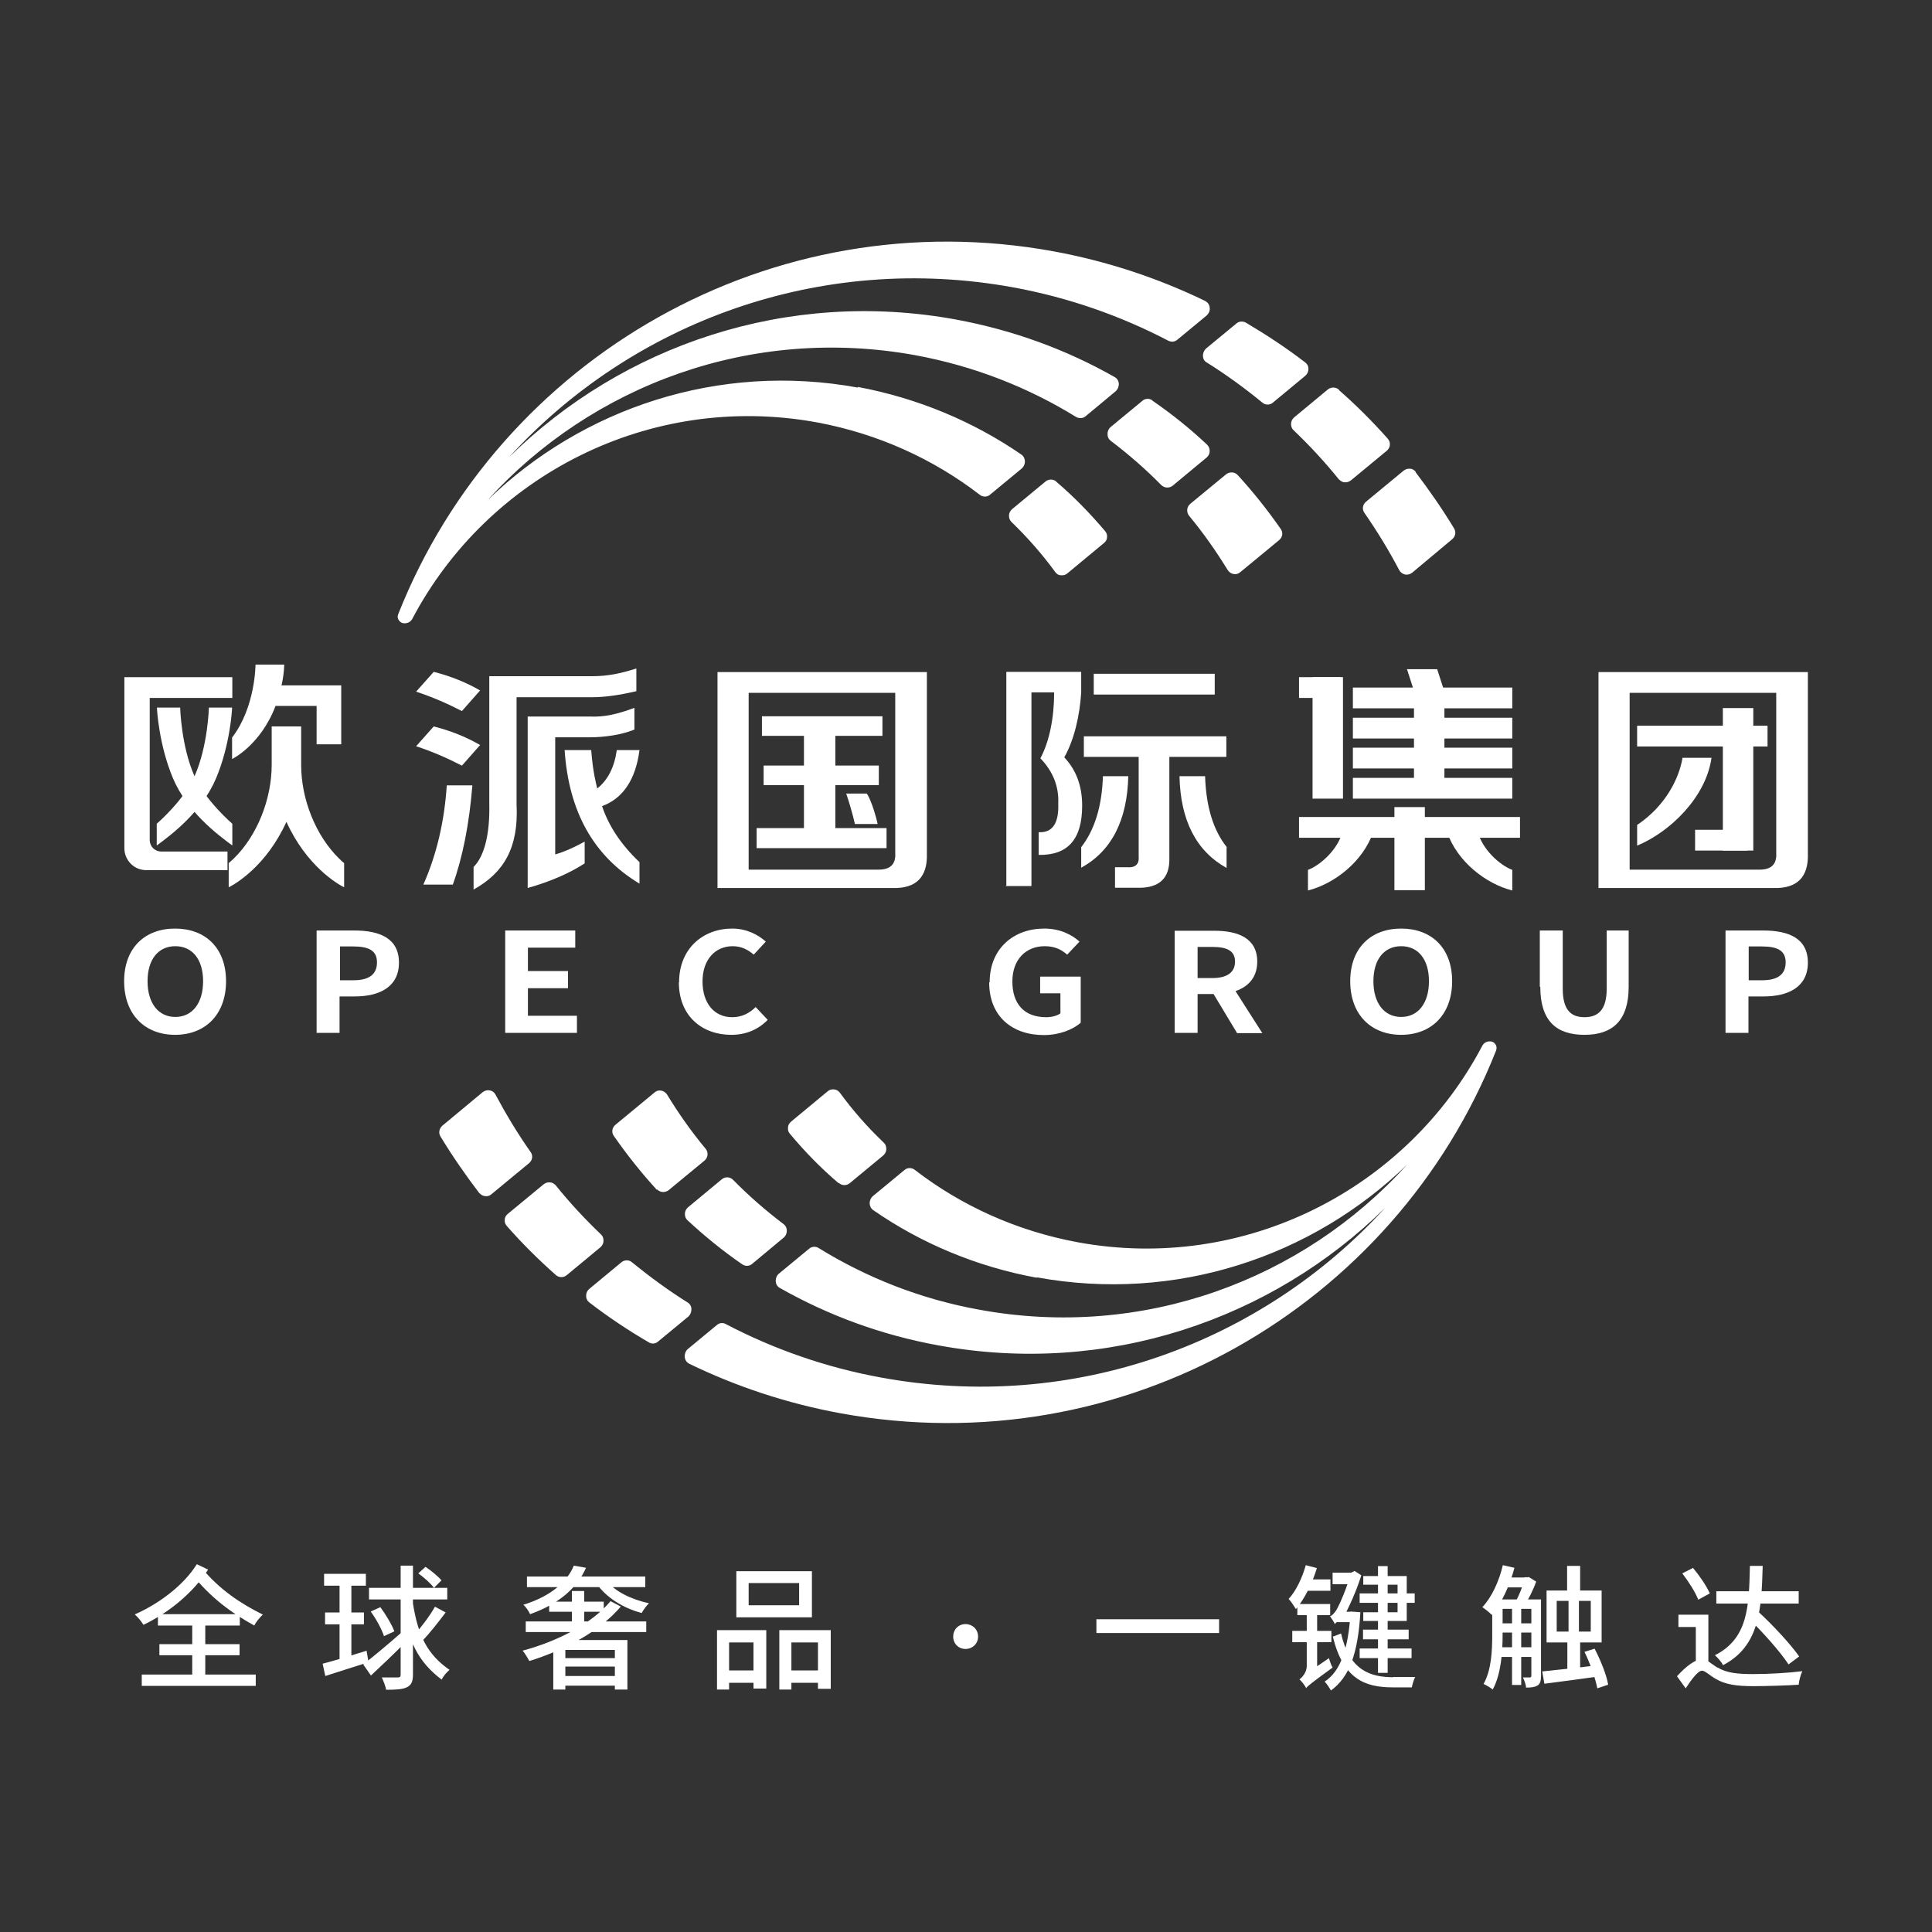<?xml version="1.0" encoding="UTF-8"?>
<svg id="_图层_1" data-name=" 图层 1" xmlns="http://www.w3.org/2000/svg" version="1.1" viewBox="0 0 80 80">
  <rect x="0" y="0" width="80" height="80" fill="#333333" stroke="none"/>
  <defs>
    <style>
      .cls-1 {
        fill: #fff;
        stroke-width: 0px;
      }
    </style>
  </defs>
  <path class="cls-1" d="M39.47,67.77c0-.31.23-.52.51-.52s.52.21.52.52c0,.29-.23.51-.52.51s-.51-.22-.51-.51Z"/>
  <g>
    <g>
      <g>
        <g>
          <path class="cls-1" d="M5.14,40.63c0-1.38.86-2.18,2.11-2.18s2.11.8,2.11,2.18-.86,2.22-2.11,2.22-2.11-.84-2.11-2.22ZM8.41,40.63c0-.91-.45-1.45-1.15-1.45s-1.15.54-1.15,1.45.45,1.48,1.15,1.48,1.15-.57,1.15-1.48Z"/>
          <path class="cls-1" d="M13.12,38.53h1.55c1.05,0,1.85.32,1.85,1.33s-.81,1.4-1.83,1.4h-.63v1.51h-.95v-4.23h0ZM14.64,40.59c.65,0,.97-.25.97-.74s-.34-.66-.99-.66h-.54v1.4h.56Z"/>
          <path class="cls-1" d="M20.91,38.53h2.91v.71h-1.96v.97h1.66v.71h-1.66v1.14h2.03v.71h-2.97v-4.23Z"/>
          <path class="cls-1" d="M28.12,40.67c0-1.4,1-2.22,2.2-2.22.6,0,1.08.26,1.39.54l-.5.54c-.24-.21-.52-.35-.87-.35-.72,0-1.25.55-1.25,1.46s.49,1.48,1.23,1.48c.4,0,.72-.17.97-.42l.5.53c-.39.4-.9.62-1.51.62-1.19,0-2.17-.76-2.17-2.18h0Z"/>
          <path class="cls-1" d="M40.98,40.67c0-1.4,1-2.22,2.26-2.22.68,0,1.16.27,1.46.54l-.51.54c-.23-.2-.5-.35-.93-.35-.78,0-1.34.55-1.34,1.46s.47,1.48,1.4,1.48c.23,0,.46-.06.59-.16v-.83h-.84v-.69h1.68v1.91c-.32.28-.88.51-1.53.51-1.29,0-2.26-.76-2.26-2.18h0Z"/>
          <path class="cls-1" d="M51.22,42.77l-.97-1.61h-.66v1.61h-.95v-4.23h1.64c.99,0,1.78.31,1.78,1.28,0,.63-.35,1.03-.9,1.22l1.11,1.74h-1.05ZM49.59,40.5h.61c.6,0,.94-.23.94-.68s-.33-.61-.94-.61h-.61v1.29Z"/>
          <path class="cls-1" d="M55.91,40.63c0-1.38.86-2.18,2.11-2.18s2.11.8,2.11,2.18-.86,2.22-2.11,2.22-2.11-.84-2.11-2.22ZM59.17,40.63c0-.91-.45-1.45-1.15-1.45s-1.15.54-1.15,1.45.45,1.48,1.15,1.48,1.15-.57,1.15-1.48Z"/>
          <path class="cls-1" d="M63.76,40.86v-2.33h.95v2.41c0,.88.34,1.18.9,1.18s.92-.3.92-1.18v-2.41h.91v2.33c0,1.4-.67,1.99-1.83,1.99s-1.83-.57-1.83-1.99h0Z"/>
          <path class="cls-1" d="M71.45,38.53h1.56c1.05,0,1.85.32,1.85,1.33s-.81,1.4-1.83,1.4h-.63v1.51h-.95v-4.23h0ZM72.97,40.59c.65,0,.97-.25.97-.74s-.34-.66-.99-.66h-.54v1.4h.57,0Z"/>
        </g>
        <g>
          <g>
            <path class="cls-1" d="M41.67,36.7v-8.88h3.1v.85c-.06.97-.29,1.96-.7,2.69.49.52.74,1.18.74,2,0,1.39-.59,2.06-1.8,2.04v-.94c.57.03.84-.37.81-1.19.03-.71-.22-1.33-.74-1.87.38-.71.57-1.7.57-2.73h-.94v8.02h-1.06v.02Z"/>
            <path class="cls-1" d="M46.72,32.13c-.04,1.83-.69,3.11-1.95,3.8v-.85c.56-.72.86-1.7.9-2.94h1.06,0Z"/>
            <path class="cls-1" d="M50.79,35.09v.85c-1.26-.7-1.91-1.97-1.95-3.8h1.06c.04,1.24.33,2.23.9,2.94h0Z"/>
            <path class="cls-1" d="M44.88,31.34v-.85h5.9v.85h-2.36v4.16c.03.87-.42,1.29-1.35,1.26h-.9v-.85h.49c.35.03.52-.12.49-.45v-4.12h-2.28.02Z"/>
            <rect class="cls-1" x="45.29" y="27.9" width="5.01" height=".86"/>
          </g>
          <g>
            <path class="cls-1" d="M17.53,36.63c.54-1.22.87-2.59.97-4.11h1.06c-.13,1.62-.41,3-.81,4.11h-1.22Z"/>
            <path class="cls-1" d="M19.12,29.44c-.62-.32-1.25-.59-1.89-.8l.73-.82c.71.18,1.35.44,1.92.77,0,0-.75.85-.75.85Z"/>
            <path class="cls-1" d="M19.12,31.7c-.62-.32-1.25-.59-1.89-.8l.73-.82c.71.18,1.35.44,1.92.77,0,0-.75.85-.75.85Z"/>
            <path class="cls-1" d="M19.61,36.84v-.94c.46-.46.68-1.4.65-2.63v-5.27h4.26c.65,0,1.17-.11,1.83-.32v.94c-.68.16-1.29.25-1.83.25h-3.13v4.45c.09,1.77-.52,2.82-1.79,3.52"/>
            <path class="cls-1" d="M21.85,36.75v-7.08h2.56c.62.03,1.16-.1,1.86-.36v.9c-.54.22-1.24.32-1.86.32h-1.42v4.85c.38-.11.78-.29,1.22-.53v.9c-.63.41-1.41.75-2.36,1.02"/>
            <path class="cls-1" d="M26.48,36.59c-1.9-1.14-2.93-2.98-3.1-5.53h1.1c.07.91.2,1.37.25,1.59.44-.35.71-.88.81-1.59h.94c-.16,1.22-.68,2-1.55,2.32.27.81.78,1.59,1.55,2.32v.9h0Z"/>
          </g>
          <g>
            <path class="cls-1" d="M29.71,36.78v-8.95h8.67v7.52c.03.97-.45,1.45-1.42,1.42h-7.24,0ZM31.01,36.01h5.37c.49,0,.72-.23.69-.69v-6.63h-6.07v7.32h0Z"/>
            <polygon class="cls-1" points="31.55 30.47 31.55 29.66 36.54 29.66 36.54 30.47 34.59 30.47 34.59 31.7 36.39 31.7 36.39 32.51 34.59 32.51 34.59 34.29 36.71 34.29 36.71 35.12 31.33 35.12 31.33 34.29 33.29 34.29 33.29 32.51 31.62 32.51 31.62 31.7 33.29 31.7 33.29 30.47 31.55 30.47"/>
            <path class="cls-1" d="M35.4,34.12c-.09-.4-.24-.91-.36-1.26h.85c.19.26.41,1.04.45,1.26h-.94Z"/>
          </g>
          <g>
            <path class="cls-1" d="M54.16,36.87v-.85c.51-.19,1.25-.85,1.43-1.59h1.28c-.43,1.27-1.64,2.17-2.7,2.44"/>
            <path class="cls-1" d="M62.62,36.87v-.85c-.51-.19-1.25-.85-1.43-1.59h-1.28c.43,1.27,1.64,2.17,2.7,2.44"/>
            <rect class="cls-1" x="56.02" y="28.47" width="6.6" height=".86"/>
            <rect class="cls-1" x="56.02" y="29.72" width="6.6" height=".86"/>
            <rect class="cls-1" x="56.02" y="30.96" width="6.6" height=".86"/>
            <rect class="cls-1" x="56.02" y="32.21" width="6.6" height=".86"/>
            <rect class="cls-1" x="53.79" y="33.83" width="9.15" height=".86"/>
            <rect class="cls-1" x="53.79" y="28.04" width="1.73" height=".86"/>
            <polygon class="cls-1" points="59.83 28.7 58.58 28.7 58.26 27.71 59.51 27.71 59.83 28.7"/>
            <rect class="cls-1" x="57.74" y="33.42" width="1.26" height="3.44"/>
            <rect class="cls-1" x="54.35" y="28.04" width="1.26" height="5.03"/>
            <rect class="cls-1" x="58.55" y="29.24" width="1.26" height="3.44"/>
          </g>
          <g>
            <path class="cls-1" d="M67.79,35.01v-.85c1.19-.8,1.74-1.94,1.88-2.78h1.2c-.23,1.63-1.71,3.07-3.09,3.64"/>
            <rect class="cls-1" x="67.79" y="30.05" width="5.4" height=".86"/>
            <rect class="cls-1" x="70.19" y="34.36" width="2.17" height=".86"/>
            <path class="cls-1" d="M66.19,36.78v-8.95h8.67v7.52c.03.97-.45,1.45-1.42,1.42h-7.24ZM67.49,36.01h5.37c.49,0,.72-.23.69-.69v-6.63h-6.07v7.32h0Z"/>
            <rect class="cls-1" x="71.34" y="29.32" width="1.26" height="5.9"/>
          </g>
          <path class="cls-1" d="M9.61,29.31c0,.08-.08,1.53-.66,2.91s-1.83,2.33-2.46,2.79v-.9s1.13-.97,1.57-1.98c.55-1.24.59-2.83.59-2.83,0,0,.96,0,.96,0Z"/>
          <path class="cls-1" d="M6.5,29.31c0,.08.08,1.53.66,2.91s1.83,2.33,2.46,2.79v-.9s-1.13-.97-1.57-1.98c-.55-1.24-.59-2.83-.59-2.83,0,0-.96,0-.96,0Z"/>
          <path class="cls-1" d="M9.62,28.9v-.86h-4.47v7.08c0,.5.4.91.9.91h3.37v-.77h-2.74c-.27,0-.48-.21-.48-.48v-5.88h3.42Z"/>
          <path class="cls-1" d="M11.66,28.37c.06-.27.1-.54.11-.85h-1.19s0,1.76-.97,3.02v.89s1.18-.57,1.8-2.2h1.7v1.59h1.02v-2.44h-2.48Z"/>
          <g>
            <path class="cls-1" d="M11.25,30.08h0Z"/>
            <path class="cls-1" d="M14.25,35.74v1c-.27-.13-1.56-.88-2.39-2.71-.83,1.83-2.12,2.58-2.39,2.71v-1s.1-.09.21-.19c.97-.95,1.57-2.46,1.57-3.88v-1.59h1.22v1.59c0,1.42.6,2.93,1.57,3.88.11.11.17.16.21.19Z"/>
            <path class="cls-1" d="M12.48,30.08h0Z"/>
          </g>
        </g>
      </g>
      <g>
        <path class="cls-1" d="M55.44,16.15c.72.63,1.39,1.3,2.02,2.01.07.08.1.16.09.26,0,.1-.06.18-.12.24l-1.49,1.23c-.08.06-.16.09-.26.08-.1,0-.17-.06-.24-.12-.58-.72-1.2-1.39-1.87-2.03-.08-.07-.11-.16-.11-.27,0-.11.05-.19.12-.26l1.4-1.16c.13-.11.32-.11.46,0M51.59,13.36c.86.51,1.68,1.05,2.46,1.65.09.07.13.16.13.27s-.05.21-.13.28l-1.34,1.11c-.12.11-.32.11-.44,0-.73-.6-1.5-1.16-2.3-1.66-.11-.06-.15-.15-.16-.27,0-.11.04-.22.12-.3l1.26-1.04c.11-.1.27-.11.4-.04ZM51.25,19.67c.64.7,1.23,1.44,1.78,2.23.11.15.08.35-.07.47l-1.6,1.32c-.08.07-.18.1-.28.08-.11-.02-.18-.08-.24-.16-.48-.78-1.01-1.54-1.6-2.25-.12-.15-.11-.37.05-.5l1.48-1.22c.14-.11.35-.11.48.03h0ZM47.72,16.59c.8.55,1.56,1.16,2.26,1.82.08.08.11.16.11.27s-.05.19-.12.26l-1.41,1.17c-.14.11-.34.11-.48-.03-.65-.66-1.35-1.27-2.09-1.83-.09-.07-.13-.16-.13-.28,0-.11.04-.21.12-.28l1.32-1.09c.12-.11.3-.11.42-.02v.02ZM43.73,19.94c.73.62,1.4,1.31,2.02,2.04.07.08.1.16.09.26,0,.1-.05.18-.12.24l-1.52,1.26c-.08.07-.17.09-.27.08-.11,0-.18-.06-.24-.14-.54-.74-1.14-1.42-1.8-2.06-.08-.08-.11-.16-.11-.27s.05-.19.12-.26l1.39-1.15c.13-.11.32-.11.45,0h0ZM35.51,16.02c2.51.47,4.8,1.44,6.78,2.8.1.07.14.16.15.28,0,.11-.04.21-.12.29l-1.32,1.09c-.12.11-.31.11-.44,0-1.91-1.47-4.2-2.52-6.73-2.99-6.94-1.27-13.64,2.22-16.76,8.14-.06.11-.18.18-.32.18-.1,0-.17-.04-.23-.12-.06-.08-.07-.17-.03-.26,4.21-10.63,15.48-17.16,27.15-15.02,2.22.41,4.32,1.11,6.26,2.05.11.06.18.15.19.28.02.12-.03.23-.12.32l-1.21,1c-.11.1-.26.11-.38.05-1.97-1.03-4.13-1.79-6.42-2.21-7.99-1.46-15.78,1.44-20.88,7.03,4.7-4.63,11.52-6.98,18.5-5.7,2.38.44,4.58,1.25,6.57,2.38.11.06.16.15.18.27,0,.12-.04.23-.12.31l-1.25,1.04c-.11.1-.28.11-.41.03-1.98-1.22-4.21-2.1-6.64-2.55-6.79-1.24-13.4,1.24-17.72,6,3.92-3.8,9.56-5.72,15.34-4.66h0ZM58.6,19.53c.57.75,1.12,1.54,1.61,2.35.09.15.06.33-.08.45l-1.65,1.38c-.09.07-.19.1-.3.08-.11-.03-.19-.09-.24-.18-.43-.82-.92-1.62-1.44-2.37-.11-.15-.08-.35.07-.47l1.55-1.28c.08-.06.16-.09.27-.08.1,0,.17.06.24.13h-.02Z"/>
        <path class="cls-1" d="M23.01,52.79c-.71-.63-1.39-1.3-2.02-2.02-.07-.08-.1-.16-.09-.26,0-.1.05-.18.12-.24l1.49-1.23c.08-.06.16-.09.26-.08.1,0,.18.06.24.12.58.72,1.2,1.39,1.87,2.03.08.07.11.16.11.27s-.05.19-.12.26l-1.4,1.16c-.13.11-.32.11-.45,0M26.86,55.58c-.86-.5-1.68-1.05-2.46-1.65-.09-.07-.13-.16-.13-.27s.04-.21.12-.28l1.34-1.11c.13-.11.32-.11.44,0,.74.6,1.5,1.16,2.3,1.66.1.06.16.16.16.28s-.04.22-.12.3l-1.26,1.04c-.11.1-.27.11-.39.03ZM27.2,49.27c-.64-.7-1.23-1.44-1.78-2.23-.11-.15-.08-.35.07-.47l1.61-1.33c.08-.07.17-.1.28-.08.11.02.18.08.24.16.48.79,1.01,1.54,1.6,2.25.12.14.1.37-.05.49l-1.48,1.22c-.14.11-.35.11-.48-.03h0ZM30.73,52.35c-.8-.55-1.56-1.17-2.26-1.82-.08-.07-.11-.16-.11-.27s.05-.19.12-.26l1.41-1.17c.13-.11.34-.11.47.03.65.66,1.35,1.27,2.09,1.83.09.07.13.16.13.27,0,.11-.04.21-.12.28l-1.31,1.09c-.12.11-.3.11-.42.02h0ZM34.72,48.99c-.73-.62-1.4-1.31-2.01-2.04-.07-.08-.09-.16-.08-.26,0-.1.05-.17.12-.24l1.52-1.26c.08-.07.17-.09.27-.08s.18.06.24.14c.54.74,1.14,1.42,1.81,2.06.08.07.11.16.11.27s-.05.19-.12.26l-1.39,1.15c-.13.11-.32.11-.45,0h-.02ZM42.94,52.91c-2.51-.46-4.8-1.43-6.78-2.8-.1-.07-.14-.16-.15-.28,0-.11.04-.21.12-.29l1.32-1.09c.12-.11.31-.11.44,0,1.91,1.47,4.2,2.52,6.74,2.99,6.93,1.27,13.64-2.22,16.75-8.14.06-.11.17-.18.31-.18.1,0,.18.04.23.12.06.08.06.17.03.26-4.21,10.64-15.47,17.16-27.15,15.02-2.23-.41-4.32-1.11-6.26-2.05-.11-.06-.17-.15-.19-.28,0-.12.03-.23.12-.32l1.21-1c.11-.1.26-.11.38-.04,1.97,1.03,4.12,1.79,6.42,2.21,7.99,1.47,15.78-1.44,20.88-7.03-4.7,4.63-11.52,6.98-18.5,5.7-2.37-.43-4.58-1.25-6.57-2.38-.11-.06-.16-.16-.17-.28,0-.12.04-.23.12-.3l1.26-1.04c.11-.1.28-.11.4-.03,1.98,1.22,4.21,2.11,6.64,2.55,6.79,1.25,13.4-1.23,17.72-6-3.92,3.8-9.56,5.72-15.34,4.66ZM19.85,49.41c-.57-.75-1.12-1.54-1.61-2.35-.09-.14-.06-.33.08-.45l1.66-1.38c.09-.07.18-.1.3-.08.11.02.19.08.24.18.44.82.92,1.62,1.45,2.37.11.15.08.35-.07.47l-1.55,1.28c-.08.07-.16.09-.26.08s-.18-.06-.24-.13h0Z"/>
      </g>
    </g>
    <g>
      <path class="cls-1" d="M8.62,64.99c-.63.97-1.63,1.79-2.68,2.29-.08-.13-.23-.32-.36-.43,1-.44,2.02-1.2,2.57-2.08l.46.22h0ZM10.59,69.34v.47h-4.72v-.47h4.72ZM9.93,66.84v.47h-3.39v-.47h3.39ZM9.92,68.08v.46h-3.32v-.46h3.32ZM10.88,66.86c-.12.11-.28.3-.35.45-.98-.54-1.82-1.17-2.59-2.13l.44-.22c.71.85,1.56,1.43,2.51,1.9h0ZM8.5,67.05v2.55h-.54v-2.55h.54Z"/>
      <path class="cls-1" d="M15.18,68.36l.08.47c-.62.2-1.28.4-1.79.57l-.11-.51c.47-.12,1.16-.33,1.83-.54ZM15.15,65.17v.49h-1.73v-.49h1.73ZM15.07,66.77v.49h-1.61v-.49h1.61ZM14.55,65.38v3.41l-.49.09v-3.5s.49,0,.49,0ZM16.68,67.56l.18.37c-.51.52-1.06,1.04-1.5,1.45l-.32-.46c.39-.3,1.05-.85,1.64-1.37h0ZM18.52,65.75v.48h-3.24v-.48h3.24ZM15.75,66.55c.23.31.48.73.58,1l-.43.2c-.09-.28-.32-.71-.55-1.02l.4-.18ZM17.1,64.83v4.51c0,.29-.07.43-.24.52-.17.09-.44.11-.87.11-.02-.13-.11-.36-.18-.51.31,0,.57,0,.66,0s.12-.03.12-.12v-4.51h.51ZM18.61,69.15c-.12.1-.26.26-.32.4-.98-.74-1.4-1.6-1.63-3.13l.43-.08c.22,1.41.61,2.17,1.53,2.81ZM18.46,66.76c-.31.41-.68.89-.98,1.19l-.36-.21c.29-.32.68-.83.89-1.21l.45.24h0ZM17.62,64.88c.24.16.53.4.66.56l-.31.31c-.13-.18-.41-.43-.65-.6l.3-.27Z"/>
      <path class="cls-1" d="M25.71,66.52c-.9,1.06-2.36,1.81-3.79,2.26-.06-.11-.19-.33-.28-.43,1.42-.38,2.85-1.1,3.64-2.05l.42.22h0ZM24.27,64.91c-.35.8-1.08,1.49-2.32,1.93-.05-.12-.18-.31-.28-.39,1.17-.36,1.83-.98,2.09-1.62,0,0,.51.09.51.09ZM26.76,67.14v.44h-4.99v-.44h4.99ZM26.72,65.28v.44h-4.9v-.44s4.9,0,4.9,0ZM25,66.32v.42h-2.26v-.42h2.26ZM25.98,67.91v2.05h-.52v-1.64h-2.05v1.64h-.5v-2.05h3.06ZM25.74,68.66v.35h-2.48v-.35h2.48ZM25.74,69.4v.4h-2.48v-.4h2.48ZM24.19,65.88v1.44h-.51v-1.44h.51ZM26.89,66.37c-.11.1-.25.29-.32.42-.77-.2-1.48-.65-1.87-1.22l.41-.13c.33.45,1.03.79,1.77.95h0Z"/>
      <path class="cls-1" d="M31.73,67.5v2.42h-.53v-1.91h-1.01v1.95h-.5v-2.46s2.04,0,2.04,0ZM31.43,69.17v.51h-1.5v-.51h1.5ZM33.62,65.06v1.91h-3.13v-1.91h3.13ZM31,66.47h2.09v-.92h-2.09v.92ZM34.4,67.5v2.43h-.53v-1.92h-1.1v1.95h-.5v-2.46h2.12ZM34.12,69.17v.51h-1.61v-.51h1.61Z"/>
      <path class="cls-1" d="M50.48,67.05v.57h-5.08v-.57h5.08Z"/>
      <path class="cls-1" d="M54.53,64.93c-.19.63-.51,1.28-.87,1.7-.06-.1-.2-.32-.3-.42.31-.34.56-.87.71-1.4l.45.12h0ZM55.13,67.53v.47h-1.62v-.47h1.62ZM55.08,66.42v.46h-1.36v-.46h1.36ZM53.82,69.53c.11-.08.29-.29.29-.55v-2.33h.43v2.71s-.45.37-.45.55c-.05-.11-.19-.29-.28-.37h0ZM55.09,65.4v.47h-1.16l.1-.47h1.07,0ZM54,69.46l.11-.17.92-.63c.03.12.1.31.15.39-.87.63-1.01.75-1.1.85l-.1-.44h0ZM55.99,66.74h.08l.26.02c-.1,1.74-.47,2.7-1.22,3.24-.06-.11-.17-.28-.26-.37.65-.41.98-1.36,1.07-2.81v-.09h.08,0ZM55.06,66.93c.1-.02.24-.18.33-.36.09-.16.38-.81.54-1.41v-.03l.16-.08.28.18c-.21.66-.51,1.33-.77,1.79h0s-.32.15-.32.24c-.04-.09-.15-.26-.21-.34v.02ZM57.69,69.44h.91c-.06.11-.12.32-.14.43h-.79c-1.15,0-2.05-.34-2.48-2.1l.34-.13c.35,1.52,1.2,1.81,2.17,1.81ZM56.01,65.12v.48h-.83v-.48h.83ZM56.03,66.74v.43h-.74l.13-.43h.6ZM58.58,65.98v.39h-2.28v-.39h2.28ZM58.45,68.26v.4h-2.15v-.4h2.15ZM58.33,67.48v.4h-1.89v-.4h1.89ZM58.25,65.25v1.87h-1.8v-.36h1.42v-1.14h-1.42v-.36h1.8ZM57.46,64.85v4.42h-.4v-4.42h.4Z"/>
      <path class="cls-1" d="M62.71,64.92c-.2.75-.54,1.48-.94,1.95-.08-.09-.28-.25-.39-.32.39-.41.69-1.07.85-1.74l.48.11ZM62.22,66.23v1.47c0,.68-.06,1.63-.41,2.26-.08-.07-.28-.19-.38-.23.33-.58.36-1.4.36-2.03v-1.47h.43ZM63.58,66.23v.39h-1.57v-.39h1.57ZM63.58,67.22v.38h-1.57v-.38h1.57ZM63.58,68.21v.4h-1.57v-.4h1.57ZM63.24,65.32v.41h-.95v-.41h.95ZM62.99,66.43v3.34h-.38v-3.34h.38ZM63.22,65.32l.08-.02.31.19c-.12.34-.33.76-.51,1.03-.09-.07-.24-.15-.34-.2.14-.25.3-.66.37-.92v-.09s.1,0,.1,0ZM63.81,66.23v3.17c0,.18-.03.32-.14.39s-.26.09-.48.09c0-.12-.08-.32-.13-.42h.29s.06,0,.06-.07v-3.16h.41ZM66.19,68.95v.47c-.79.11-1.62.22-2.24.3l-.09-.51c.58-.06,1.47-.15,2.32-.26ZM66.32,65.86v2.15h-2.28v-2.15h2.28ZM64.46,67.56h1.41v-1.27h-1.41v1.27ZM65.43,64.84v1.28h-.54v-1.28h.54ZM65.38,66.12v1.55h.05v1.73h-.53v-1.73h.05v-1.55h.44,0ZM66.03,68.27c.25.48.5,1.1.56,1.49l-.45.15c-.07-.39-.29-1.02-.53-1.51,0,0,.41-.13.41-.13Z"/>
      <path class="cls-1" d="M71.13,69.05c.37.23.85.27,1.48.27s1.48-.05,2.02-.12c-.07.14-.14.41-.15.56-.37.03-1.35.06-1.88.06-.71,0-1.17-.07-1.57-.31-.24-.14-.43-.33-.55-.33-.17,0-.43.35-.68.73l-.36-.5c.38-.42.77-.71,1.05-.71.19,0,.32.17.64.36h0ZM70.75,68.94h-.53v-1.57h-.72v-.51h1.24v2.07ZM70.1,64.92c.27.32.57.76.7,1.06l-.48.26c-.11-.3-.4-.75-.66-1.09l.45-.23h0ZM72.99,64.84c-.05,1.8-.13,3.32-1.64,4.11-.07-.13-.23-.32-.34-.41,1.39-.7,1.41-2.05,1.45-3.7h.54,0ZM74.48,65.89v.51h-3.41v-.51h3.41ZM72.8,66.73c.62.57,1.35,1.36,1.7,1.86l-.44.33c-.34-.52-1.07-1.34-1.67-1.92l.42-.27h0Z"/>
    </g>
  </g>
</svg>
